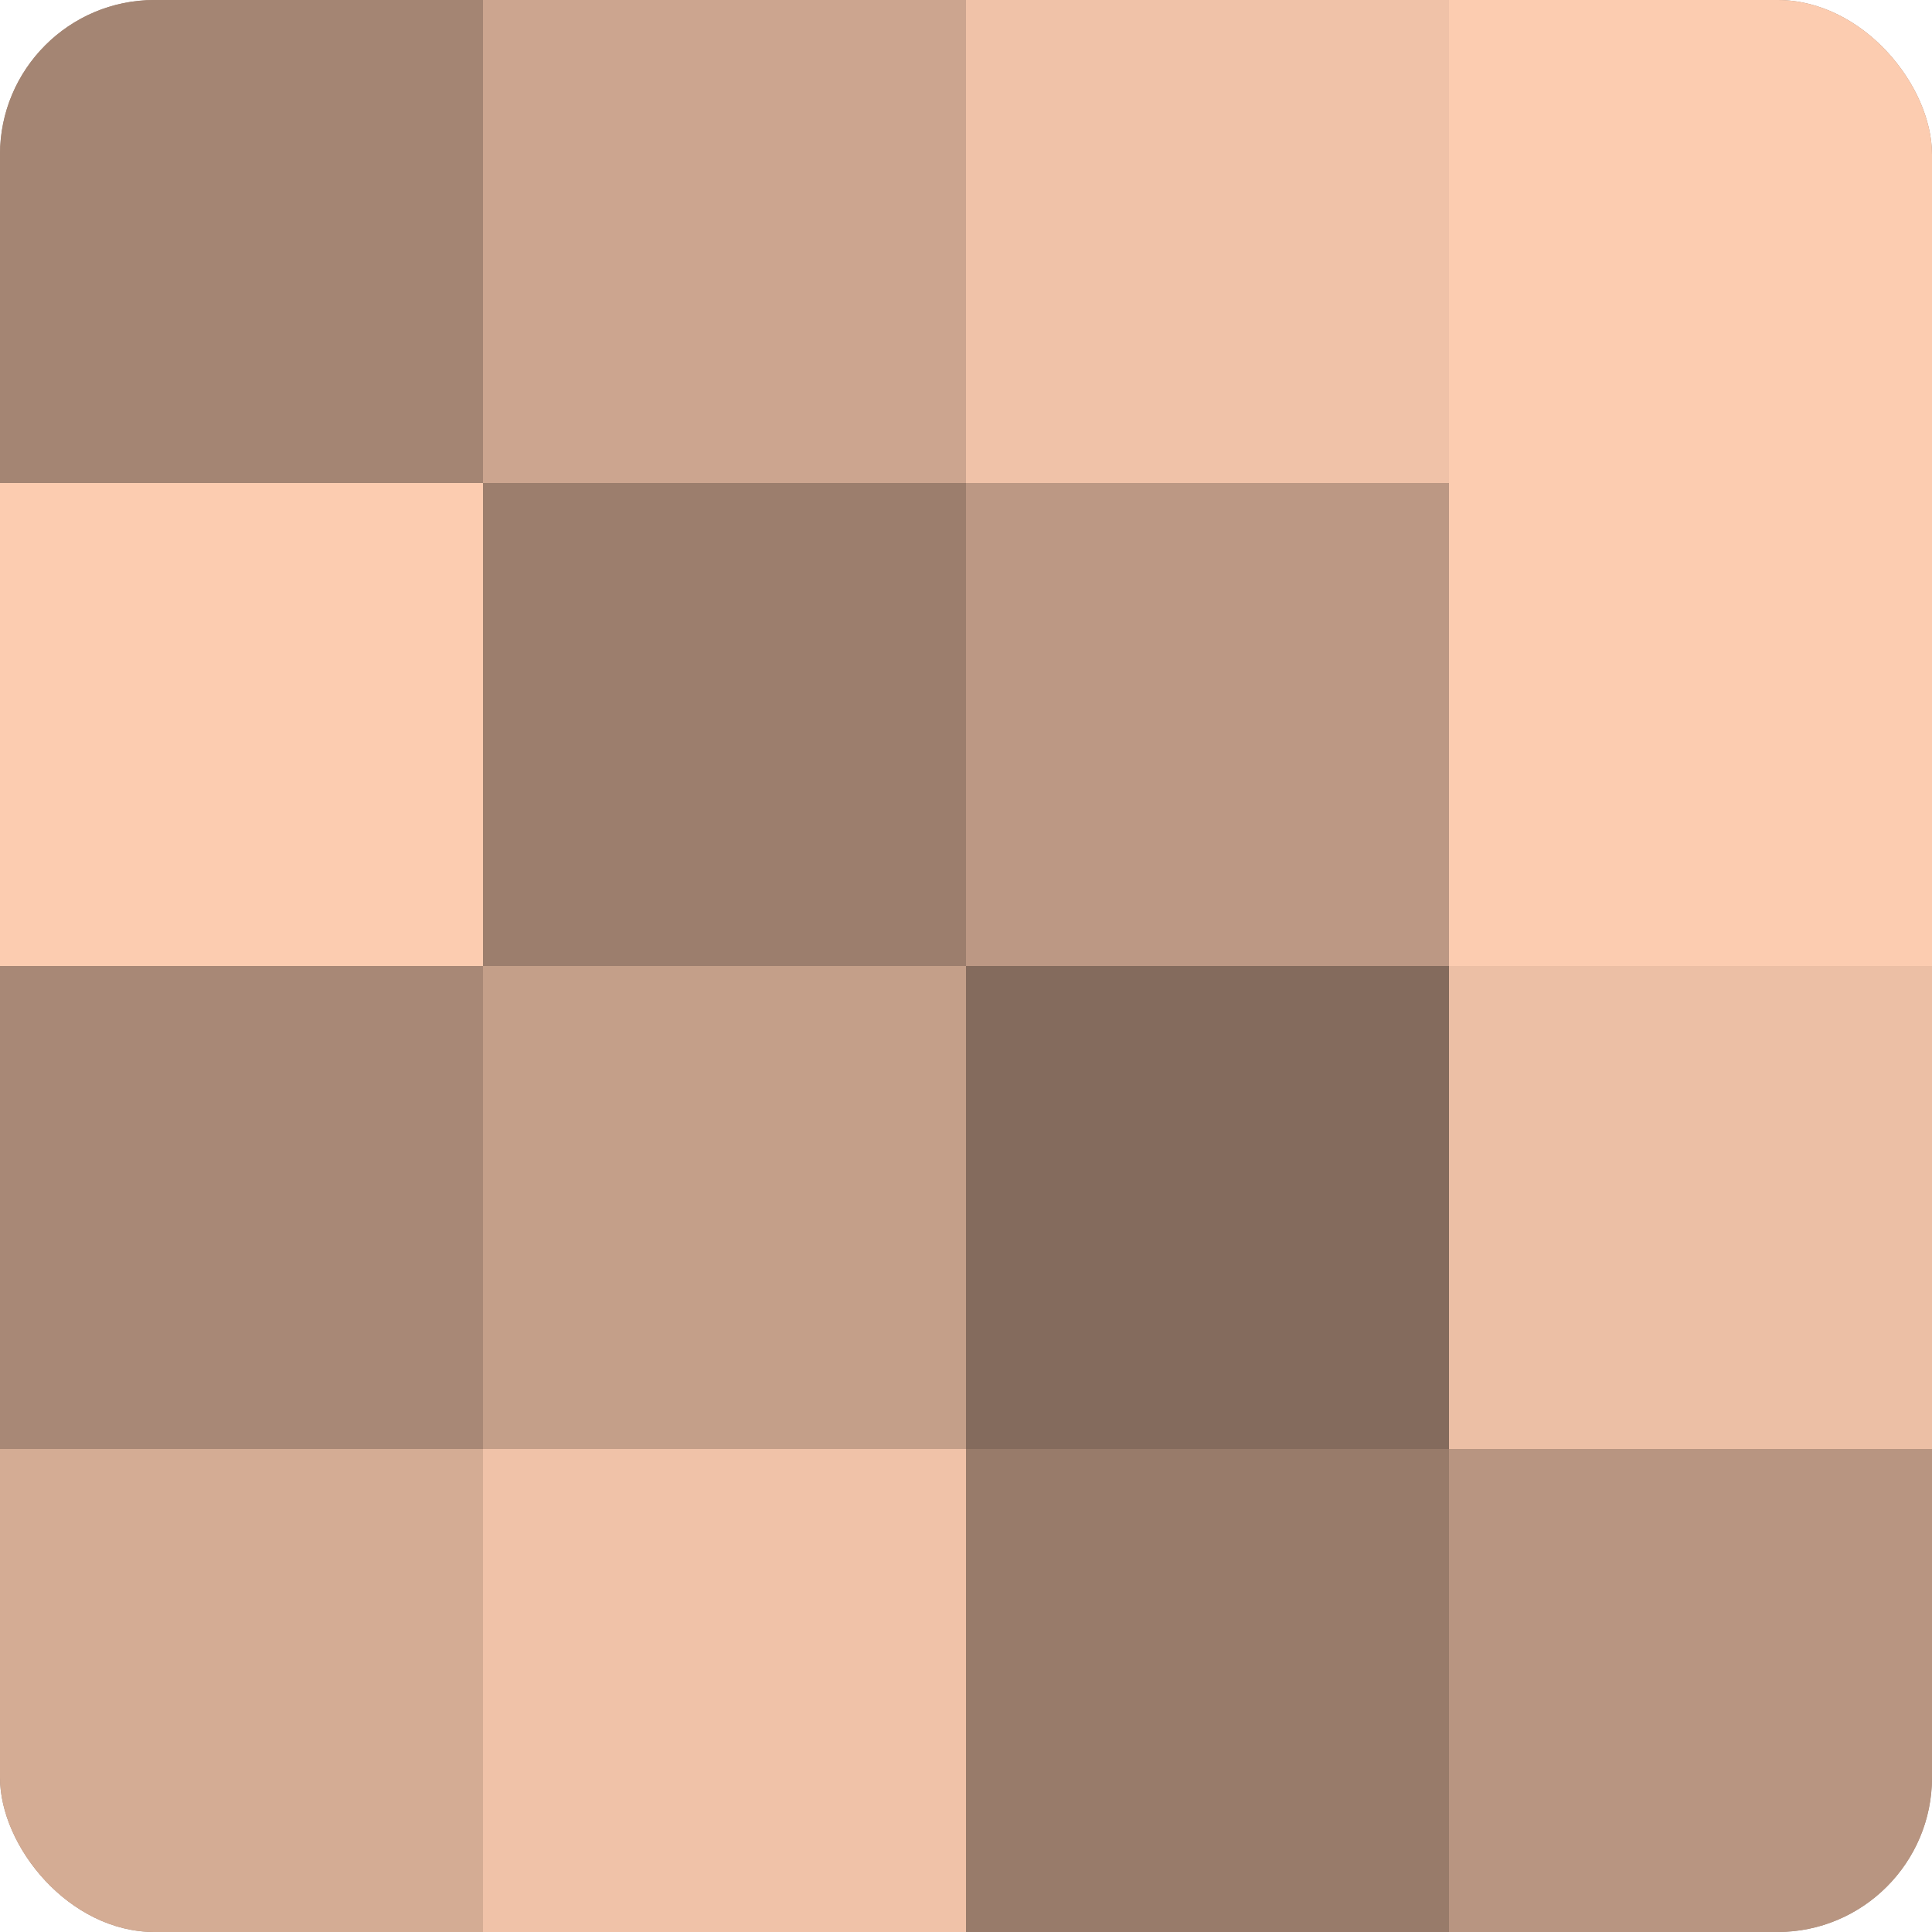 <?xml version="1.0" encoding="UTF-8"?>
<svg xmlns="http://www.w3.org/2000/svg" width="60" height="60" viewBox="0 0 100 100" preserveAspectRatio="xMidYMid meet"><defs><clipPath id="c" width="100" height="100"><rect width="100" height="100" rx="8" ry="8"/></clipPath></defs><g clip-path="url(#c)"><rect width="100" height="100" fill="#a08270"/><rect width="25" height="25" fill="#a48573"/><rect y="25" width="25" height="25" fill="#fcccb0"/><rect y="50" width="25" height="25" fill="#a88876"/><rect y="75" width="25" height="25" fill="#d4ac94"/><rect x="25" width="25" height="25" fill="#cca58f"/><rect x="25" y="25" width="25" height="25" fill="#9c7e6d"/><rect x="25" y="50" width="25" height="25" fill="#c49f89"/><rect x="25" y="75" width="25" height="25" fill="#f0c2a8"/><rect x="50" width="25" height="25" fill="#f0c2a8"/><rect x="50" y="25" width="25" height="25" fill="#bc9884"/><rect x="50" y="50" width="25" height="25" fill="#846b5d"/><rect x="50" y="75" width="25" height="25" fill="#987b6a"/><rect x="75" width="25" height="25" fill="#fcccb0"/><rect x="75" y="25" width="25" height="25" fill="#fcccb0"/><rect x="75" y="50" width="25" height="25" fill="#ecbfa5"/><rect x="75" y="75" width="25" height="25" fill="#b89581"/></g></svg>
